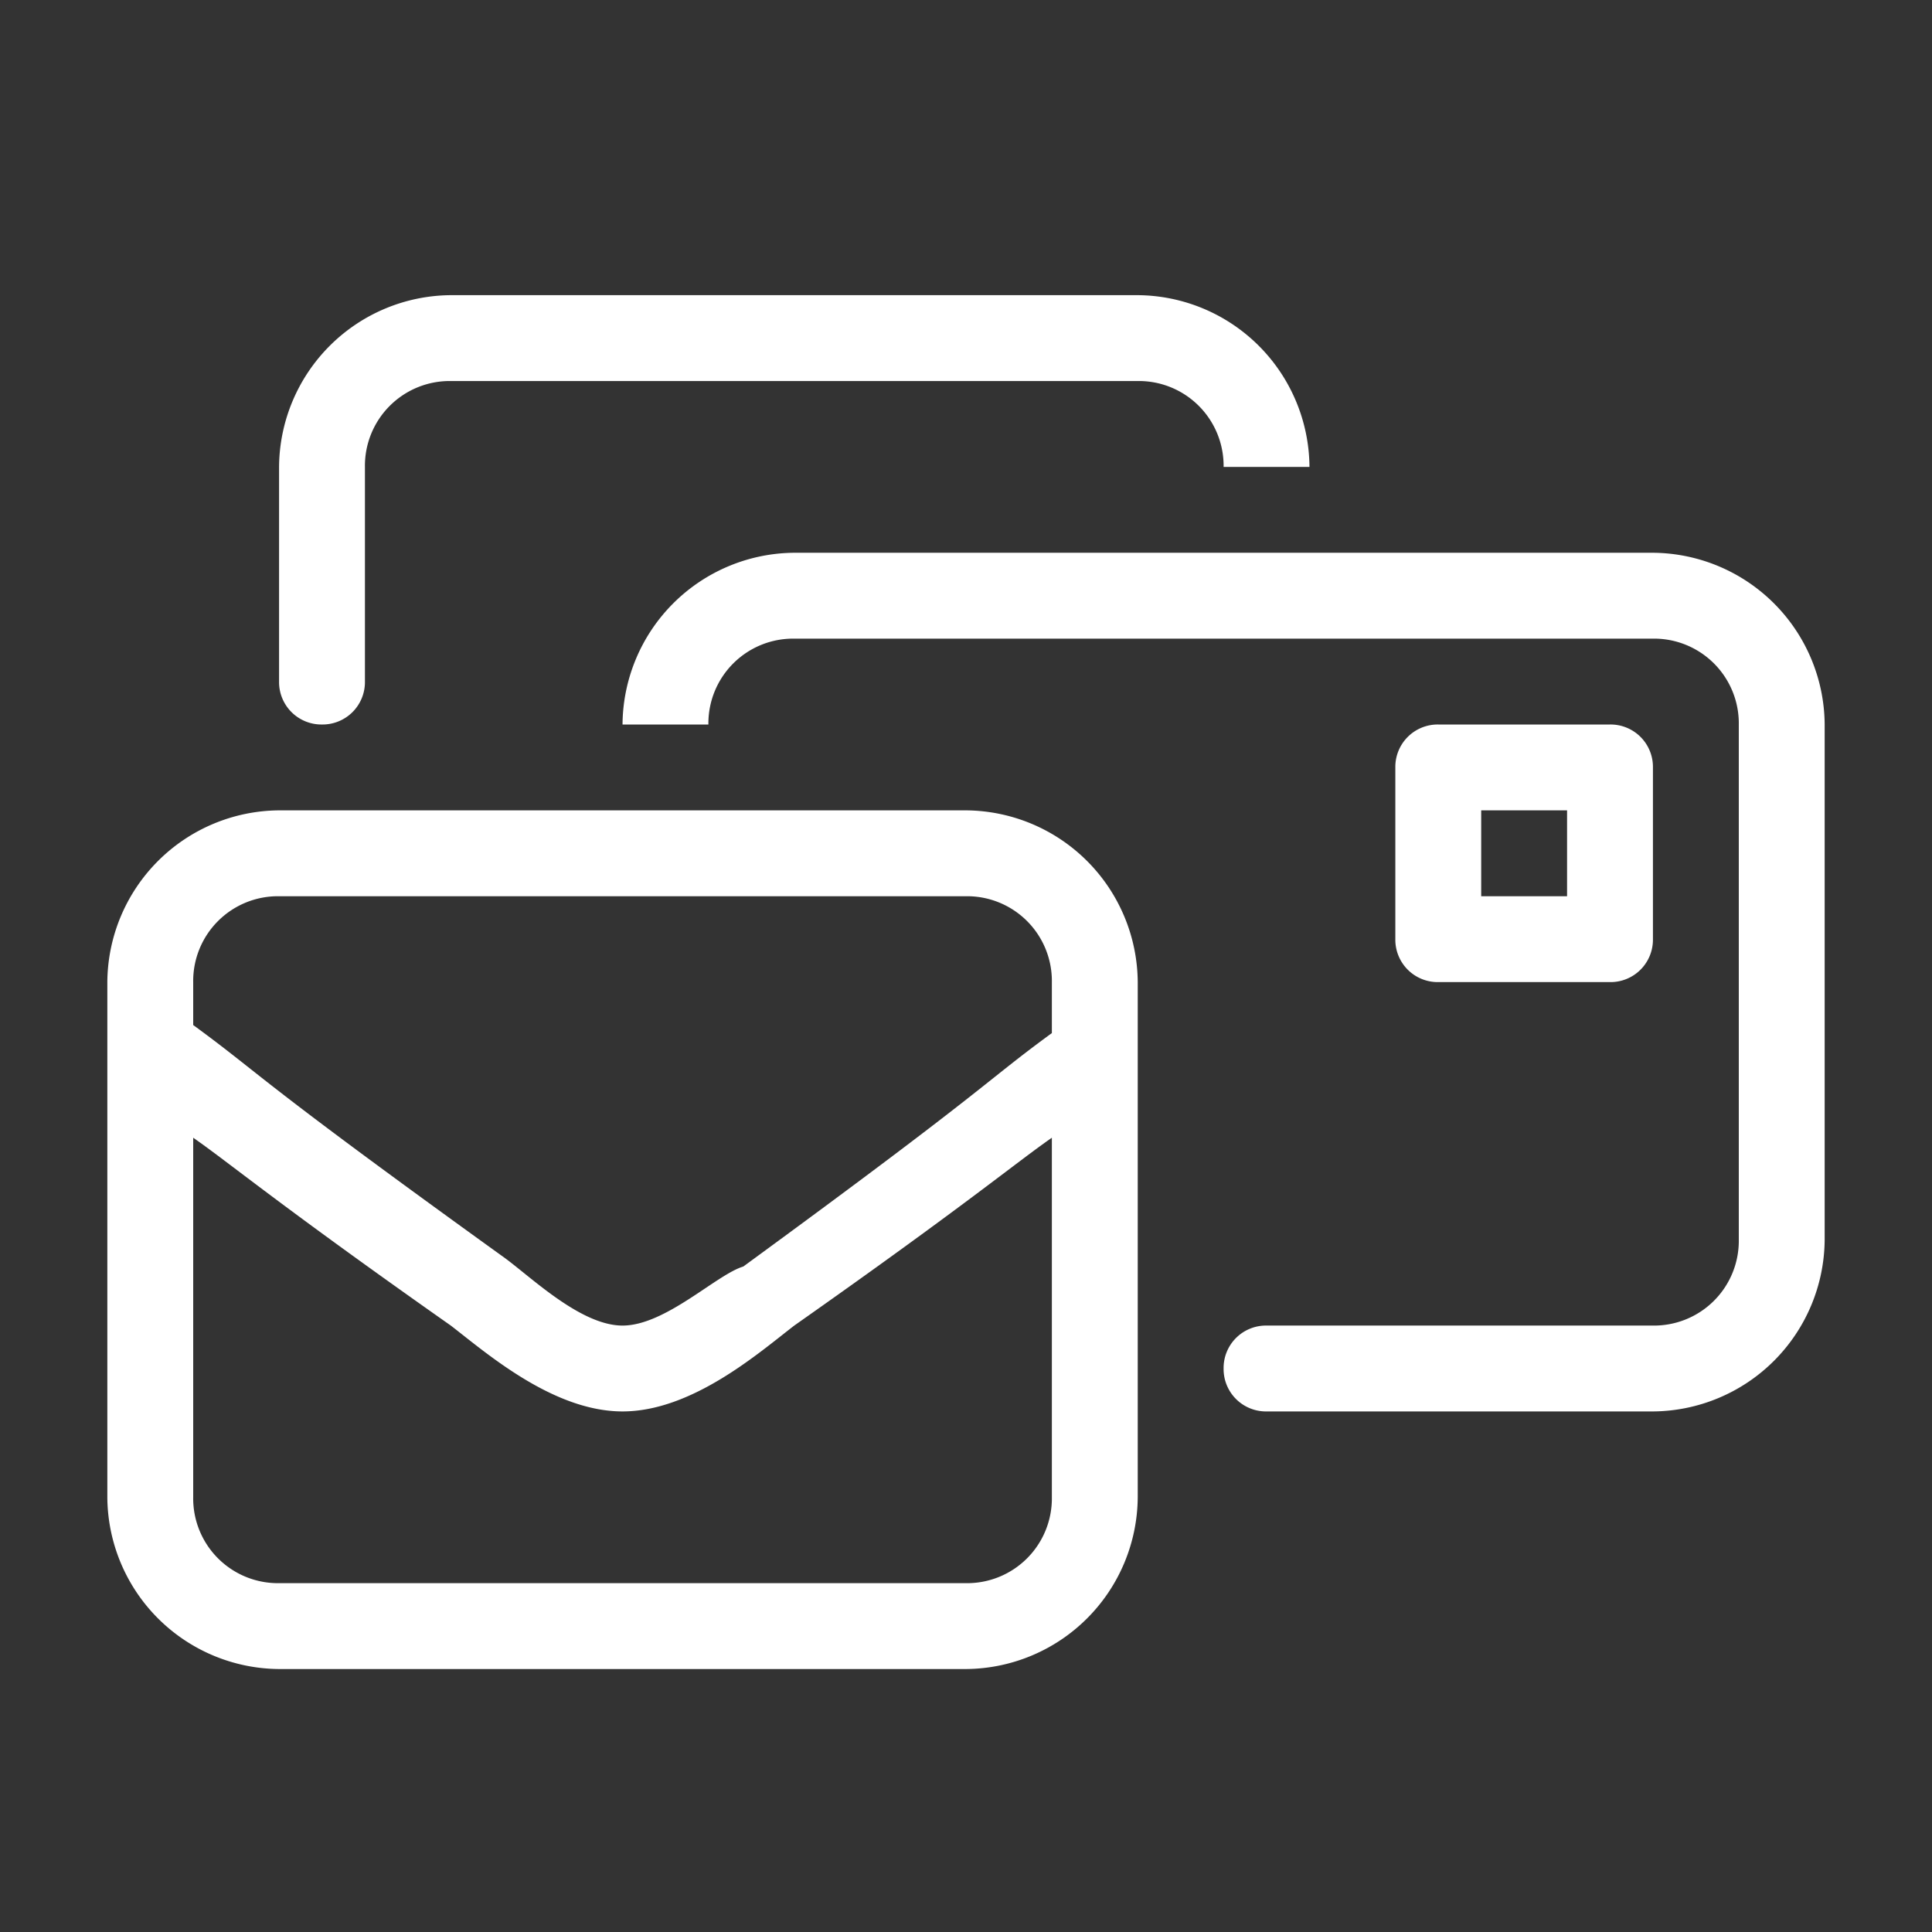 <svg xmlns="http://www.w3.org/2000/svg" width="72" height="72" viewBox="0 0 72 72">
    <rect x="0" y="0" width="72" height="72" fill="#333333" stroke="none"/>
    <path style="fill:none" d="M0 0h72v72H0z"/>
    <path data-name="Path 185" d="M-72-40a1.58 1.58 0 0 0 1.6-1.6v-8a3.159 3.159 0 0 1 3.2-3.2h25.6a3.159 3.159 0 0 1 3.2 3.2h3.2a6.445 6.445 0 0 0-6.4-6.4h-25.6a6.445 6.445 0 0 0-6.4 6.4v8A1.58 1.58 0 0 0-72-40zm49.6-6.4h-32a6.445 6.445 0 0 0-6.4 6.4h3.2a3.159 3.159 0 0 1 3.2-3.2h32a3.159 3.159 0 0 1 3.2 3.2v19.2a3.159 3.159 0 0 1-3.2 3.2h-14.4a1.58 1.58 0 0 0-1.6 1.6 1.58 1.58 0 0 0 1.6 1.6h14.4a6.445 6.445 0 0 0 6.4-6.4V-40a6.445 6.445 0 0 0-6.4-6.4zm-1.6 16a1.58 1.58 0 0 0 1.6-1.6v-6.4A1.58 1.58 0 0 0-24-40h-6.4a1.58 1.58 0 0 0-1.6 1.6v6.4a1.58 1.58 0 0 0 1.6 1.6zm-4.8-6.4h3.2v3.2h-3.2zm-19.2 0h-25.6a6.445 6.445 0 0 0-6.4 6.4v19.2a6.445 6.445 0 0 0 6.4 6.4H-48a6.445 6.445 0 0 0 6.4-6.4v-19.2a6.445 6.445 0 0 0-6.4-6.4zm3.2 25.6A3.159 3.159 0 0 1-48-8h-25.6a3.159 3.159 0 0 1-3.2-3.2v-13.4c1.3.9 3.2 2.5 9.6 7 1.3 1 3.8 3.2 6.4 3.2s5.1-2.2 6.4-3.2c6.4-4.5 8.3-6.1 9.6-7zm0-17.3c-2.6 1.9-2.2 1.9-11.5 8.7-1 .3-2.9 2.2-4.5 2.2s-3.5-1.9-4.5-2.6c-9.3-6.7-8.9-6.7-11.5-8.6v-1.6a3.159 3.159 0 0 1 3.2-3.2H-48a3.159 3.159 0 0 1 3.2 3.2z" transform="translate(84 67)" style="fill:#fff"/>
</svg>
